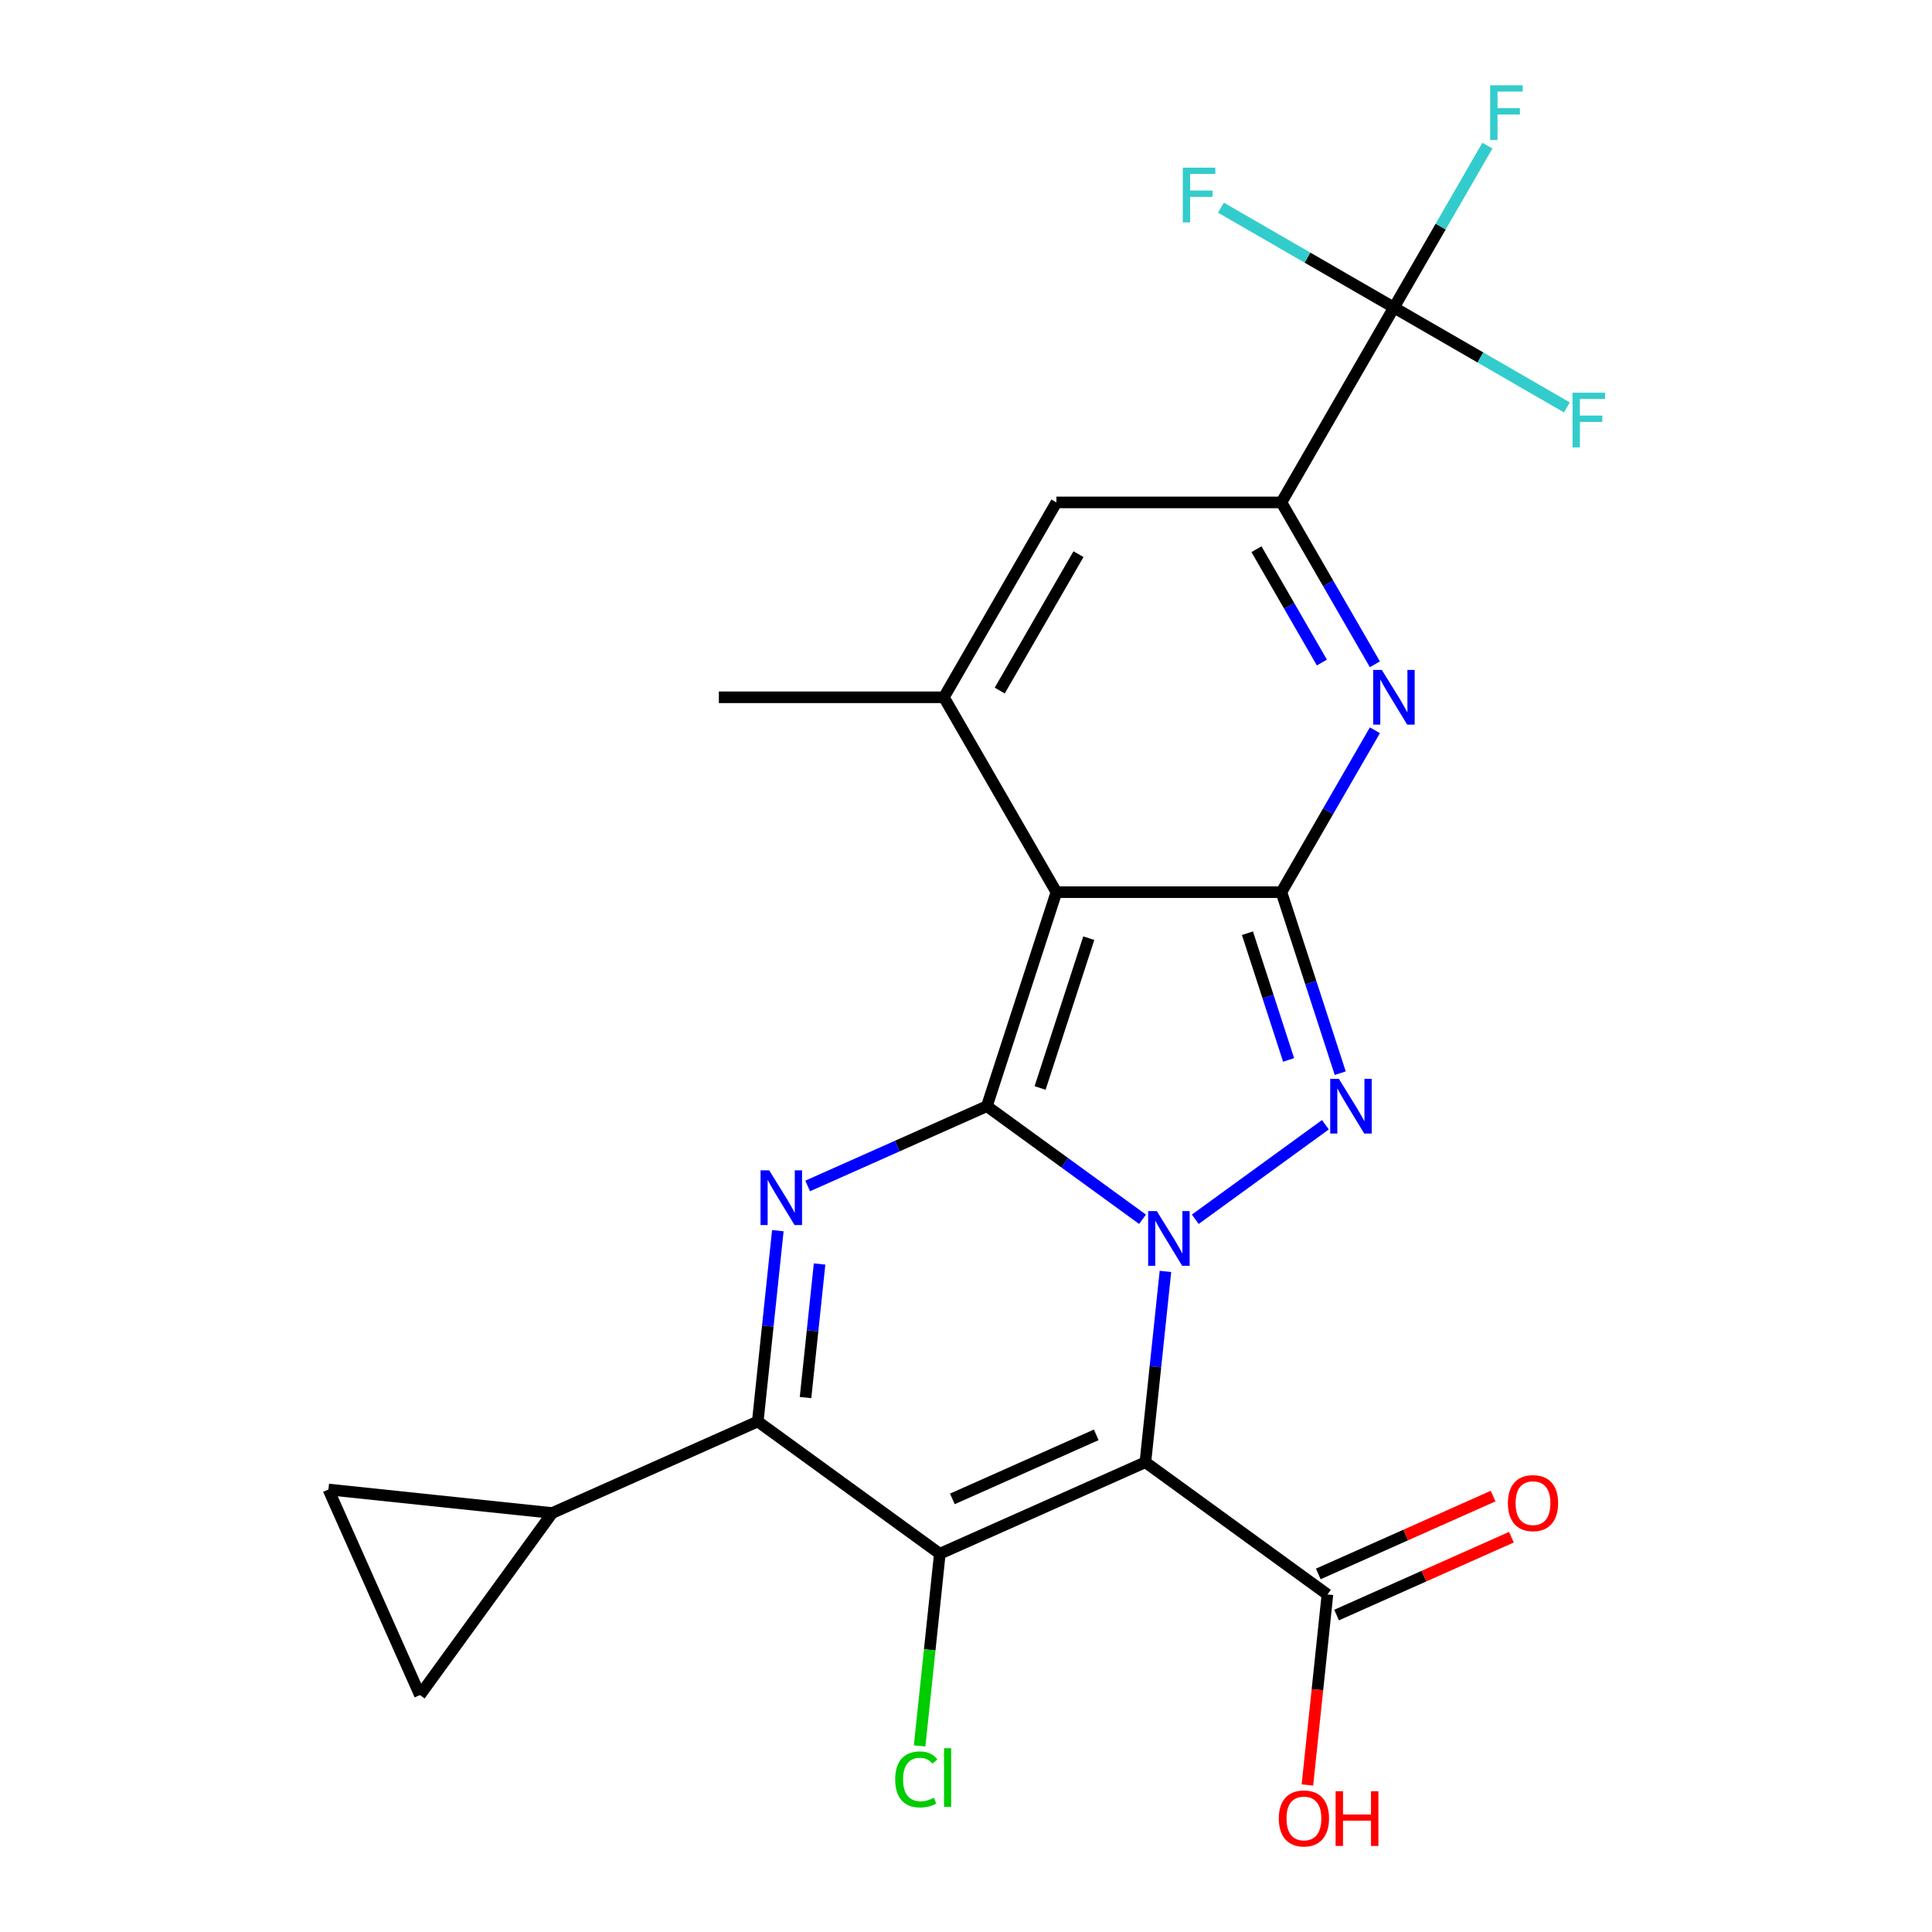<?xml version='1.0' encoding='iso-8859-1'?>
<svg version='1.1' baseProfile='full'
              xmlns='http://www.w3.org/2000/svg'
                      xmlns:rdkit='http://www.rdkit.org/xml'
                      xmlns:xlink='http://www.w3.org/1999/xlink'
                  xml:space='preserve'
width='1000px' height='1000px' viewBox='0 0 1000 1000'>
<!-- END OF HEADER -->
<rect style='opacity:1.0;fill:#FFFFFF;stroke:none' width='1000' height='1000' x='0' y='0'> </rect>
<path class='bond-0' d='M 591.374,631.095 L 551.086,601.824' style='fill:none;fill-rule:evenodd;stroke:#0000FF;stroke-width:6px;stroke-linecap:butt;stroke-linejoin:miter;stroke-opacity:1' />
<path class='bond-0' d='M 551.086,601.824 L 510.799,572.553' style='fill:none;fill-rule:evenodd;stroke:#000000;stroke-width:6px;stroke-linecap:butt;stroke-linejoin:miter;stroke-opacity:1' />
<path class='bond-1' d='M 603.231,658.085 L 598.041,707.465' style='fill:none;fill-rule:evenodd;stroke:#0000FF;stroke-width:6px;stroke-linecap:butt;stroke-linejoin:miter;stroke-opacity:1' />
<path class='bond-1' d='M 598.041,707.465 L 592.851,756.846' style='fill:none;fill-rule:evenodd;stroke:#000000;stroke-width:6px;stroke-linecap:butt;stroke-linejoin:miter;stroke-opacity:1' />
<path class='bond-4' d='M 618.677,631.095 L 686.022,582.165' style='fill:none;fill-rule:evenodd;stroke:#0000FF;stroke-width:6px;stroke-linecap:butt;stroke-linejoin:miter;stroke-opacity:1' />
<path class='bond-2' d='M 510.799,572.553 L 546.79,461.783' style='fill:none;fill-rule:evenodd;stroke:#000000;stroke-width:6px;stroke-linecap:butt;stroke-linejoin:miter;stroke-opacity:1' />
<path class='bond-2' d='M 538.351,563.136 L 563.545,485.597' style='fill:none;fill-rule:evenodd;stroke:#000000;stroke-width:6px;stroke-linecap:butt;stroke-linejoin:miter;stroke-opacity:1' />
<path class='bond-6' d='M 510.799,572.553 L 464.424,593.201' style='fill:none;fill-rule:evenodd;stroke:#000000;stroke-width:6px;stroke-linecap:butt;stroke-linejoin:miter;stroke-opacity:1' />
<path class='bond-6' d='M 464.424,593.201 L 418.049,613.848' style='fill:none;fill-rule:evenodd;stroke:#0000FF;stroke-width:6px;stroke-linecap:butt;stroke-linejoin:miter;stroke-opacity:1' />
<path class='bond-5' d='M 592.851,756.846 L 486.45,804.219' style='fill:none;fill-rule:evenodd;stroke:#000000;stroke-width:6px;stroke-linecap:butt;stroke-linejoin:miter;stroke-opacity:1' />
<path class='bond-5' d='M 567.416,742.671 L 492.935,775.832' style='fill:none;fill-rule:evenodd;stroke:#000000;stroke-width:6px;stroke-linecap:butt;stroke-linejoin:miter;stroke-opacity:1' />
<path class='bond-13' d='M 592.851,756.846 L 687.078,825.306' style='fill:none;fill-rule:evenodd;stroke:#000000;stroke-width:6px;stroke-linecap:butt;stroke-linejoin:miter;stroke-opacity:1' />
<path class='bond-9' d='M 546.79,461.783 L 488.555,360.917' style='fill:none;fill-rule:evenodd;stroke:#000000;stroke-width:6px;stroke-linecap:butt;stroke-linejoin:miter;stroke-opacity:1' />
<path class='bond-24' d='M 546.79,461.783 L 663.261,461.783' style='fill:none;fill-rule:evenodd;stroke:#000000;stroke-width:6px;stroke-linecap:butt;stroke-linejoin:miter;stroke-opacity:1' />
<path class='bond-3' d='M 663.261,461.783 L 678.483,508.632' style='fill:none;fill-rule:evenodd;stroke:#000000;stroke-width:6px;stroke-linecap:butt;stroke-linejoin:miter;stroke-opacity:1' />
<path class='bond-3' d='M 678.483,508.632 L 693.705,555.482' style='fill:none;fill-rule:evenodd;stroke:#0000FF;stroke-width:6px;stroke-linecap:butt;stroke-linejoin:miter;stroke-opacity:1' />
<path class='bond-3' d='M 645.673,483.036 L 656.329,515.831' style='fill:none;fill-rule:evenodd;stroke:#000000;stroke-width:6px;stroke-linecap:butt;stroke-linejoin:miter;stroke-opacity:1' />
<path class='bond-3' d='M 656.329,515.831 L 666.985,548.625' style='fill:none;fill-rule:evenodd;stroke:#0000FF;stroke-width:6px;stroke-linecap:butt;stroke-linejoin:miter;stroke-opacity:1' />
<path class='bond-8' d='M 663.261,461.783 L 687.45,419.886' style='fill:none;fill-rule:evenodd;stroke:#000000;stroke-width:6px;stroke-linecap:butt;stroke-linejoin:miter;stroke-opacity:1' />
<path class='bond-8' d='M 687.45,419.886 L 711.64,377.988' style='fill:none;fill-rule:evenodd;stroke:#0000FF;stroke-width:6px;stroke-linecap:butt;stroke-linejoin:miter;stroke-opacity:1' />
<path class='bond-7' d='M 486.45,804.219 L 392.223,735.759' style='fill:none;fill-rule:evenodd;stroke:#000000;stroke-width:6px;stroke-linecap:butt;stroke-linejoin:miter;stroke-opacity:1' />
<path class='bond-17' d='M 486.45,804.219 L 481.223,853.949' style='fill:none;fill-rule:evenodd;stroke:#000000;stroke-width:6px;stroke-linecap:butt;stroke-linejoin:miter;stroke-opacity:1' />
<path class='bond-17' d='M 481.223,853.949 L 475.996,903.68' style='fill:none;fill-rule:evenodd;stroke:#00CC00;stroke-width:6px;stroke-linecap:butt;stroke-linejoin:miter;stroke-opacity:1' />
<path class='bond-25' d='M 402.603,636.998 L 397.413,686.378' style='fill:none;fill-rule:evenodd;stroke:#0000FF;stroke-width:6px;stroke-linecap:butt;stroke-linejoin:miter;stroke-opacity:1' />
<path class='bond-25' d='M 397.413,686.378 L 392.223,735.759' style='fill:none;fill-rule:evenodd;stroke:#000000;stroke-width:6px;stroke-linecap:butt;stroke-linejoin:miter;stroke-opacity:1' />
<path class='bond-25' d='M 424.213,654.247 L 420.58,688.813' style='fill:none;fill-rule:evenodd;stroke:#0000FF;stroke-width:6px;stroke-linecap:butt;stroke-linejoin:miter;stroke-opacity:1' />
<path class='bond-25' d='M 420.58,688.813 L 416.946,723.38' style='fill:none;fill-rule:evenodd;stroke:#000000;stroke-width:6px;stroke-linecap:butt;stroke-linejoin:miter;stroke-opacity:1' />
<path class='bond-14' d='M 392.223,735.759 L 285.822,783.132' style='fill:none;fill-rule:evenodd;stroke:#000000;stroke-width:6px;stroke-linecap:butt;stroke-linejoin:miter;stroke-opacity:1' />
<path class='bond-10' d='M 711.64,343.845 L 687.45,301.947' style='fill:none;fill-rule:evenodd;stroke:#0000FF;stroke-width:6px;stroke-linecap:butt;stroke-linejoin:miter;stroke-opacity:1' />
<path class='bond-10' d='M 687.45,301.947 L 663.261,260.05' style='fill:none;fill-rule:evenodd;stroke:#000000;stroke-width:6px;stroke-linecap:butt;stroke-linejoin:miter;stroke-opacity:1' />
<path class='bond-10' d='M 684.21,342.923 L 667.277,313.594' style='fill:none;fill-rule:evenodd;stroke:#0000FF;stroke-width:6px;stroke-linecap:butt;stroke-linejoin:miter;stroke-opacity:1' />
<path class='bond-10' d='M 667.277,313.594 L 650.344,284.266' style='fill:none;fill-rule:evenodd;stroke:#000000;stroke-width:6px;stroke-linecap:butt;stroke-linejoin:miter;stroke-opacity:1' />
<path class='bond-12' d='M 488.555,360.917 L 546.79,260.05' style='fill:none;fill-rule:evenodd;stroke:#000000;stroke-width:6px;stroke-linecap:butt;stroke-linejoin:miter;stroke-opacity:1' />
<path class='bond-12' d='M 517.463,357.434 L 558.228,286.827' style='fill:none;fill-rule:evenodd;stroke:#000000;stroke-width:6px;stroke-linecap:butt;stroke-linejoin:miter;stroke-opacity:1' />
<path class='bond-23' d='M 488.555,360.917 L 372.084,360.917' style='fill:none;fill-rule:evenodd;stroke:#000000;stroke-width:6px;stroke-linecap:butt;stroke-linejoin:miter;stroke-opacity:1' />
<path class='bond-11' d='M 663.261,260.05 L 721.496,159.183' style='fill:none;fill-rule:evenodd;stroke:#000000;stroke-width:6px;stroke-linecap:butt;stroke-linejoin:miter;stroke-opacity:1' />
<path class='bond-26' d='M 663.261,260.05 L 546.79,260.05' style='fill:none;fill-rule:evenodd;stroke:#000000;stroke-width:6px;stroke-linecap:butt;stroke-linejoin:miter;stroke-opacity:1' />
<path class='bond-19' d='M 721.496,159.183 L 745.686,117.286' style='fill:none;fill-rule:evenodd;stroke:#000000;stroke-width:6px;stroke-linecap:butt;stroke-linejoin:miter;stroke-opacity:1' />
<path class='bond-19' d='M 745.686,117.286 L 769.875,75.389' style='fill:none;fill-rule:evenodd;stroke:#33CCCC;stroke-width:6px;stroke-linecap:butt;stroke-linejoin:miter;stroke-opacity:1' />
<path class='bond-20' d='M 721.496,159.183 L 766.264,185.03' style='fill:none;fill-rule:evenodd;stroke:#000000;stroke-width:6px;stroke-linecap:butt;stroke-linejoin:miter;stroke-opacity:1' />
<path class='bond-20' d='M 766.264,185.03 L 811.031,210.876' style='fill:none;fill-rule:evenodd;stroke:#33CCCC;stroke-width:6px;stroke-linecap:butt;stroke-linejoin:miter;stroke-opacity:1' />
<path class='bond-21' d='M 721.496,159.183 L 676.729,133.337' style='fill:none;fill-rule:evenodd;stroke:#000000;stroke-width:6px;stroke-linecap:butt;stroke-linejoin:miter;stroke-opacity:1' />
<path class='bond-21' d='M 676.729,133.337 L 631.961,107.49' style='fill:none;fill-rule:evenodd;stroke:#33CCCC;stroke-width:6px;stroke-linecap:butt;stroke-linejoin:miter;stroke-opacity:1' />
<path class='bond-18' d='M 691.815,835.946 L 737.06,815.801' style='fill:none;fill-rule:evenodd;stroke:#000000;stroke-width:6px;stroke-linecap:butt;stroke-linejoin:miter;stroke-opacity:1' />
<path class='bond-18' d='M 737.06,815.801 L 782.305,795.657' style='fill:none;fill-rule:evenodd;stroke:#FF0000;stroke-width:6px;stroke-linecap:butt;stroke-linejoin:miter;stroke-opacity:1' />
<path class='bond-18' d='M 682.34,814.665 L 727.585,794.521' style='fill:none;fill-rule:evenodd;stroke:#000000;stroke-width:6px;stroke-linecap:butt;stroke-linejoin:miter;stroke-opacity:1' />
<path class='bond-18' d='M 727.585,794.521 L 772.83,774.377' style='fill:none;fill-rule:evenodd;stroke:#FF0000;stroke-width:6px;stroke-linecap:butt;stroke-linejoin:miter;stroke-opacity:1' />
<path class='bond-22' d='M 687.078,825.306 L 681.896,874.606' style='fill:none;fill-rule:evenodd;stroke:#000000;stroke-width:6px;stroke-linecap:butt;stroke-linejoin:miter;stroke-opacity:1' />
<path class='bond-22' d='M 681.896,874.606 L 676.714,923.906' style='fill:none;fill-rule:evenodd;stroke:#FF0000;stroke-width:6px;stroke-linecap:butt;stroke-linejoin:miter;stroke-opacity:1' />
<path class='bond-15' d='M 285.822,783.132 L 217.362,877.359' style='fill:none;fill-rule:evenodd;stroke:#000000;stroke-width:6px;stroke-linecap:butt;stroke-linejoin:miter;stroke-opacity:1' />
<path class='bond-16' d='M 285.822,783.132 L 169.989,770.957' style='fill:none;fill-rule:evenodd;stroke:#000000;stroke-width:6px;stroke-linecap:butt;stroke-linejoin:miter;stroke-opacity:1' />
<path class='bond-27' d='M 217.362,877.359 L 169.989,770.957' style='fill:none;fill-rule:evenodd;stroke:#000000;stroke-width:6px;stroke-linecap:butt;stroke-linejoin:miter;stroke-opacity:1' />
<path  class='atom-0' d='M 598.765 626.853
L 608.045 641.853
Q 608.965 643.333, 610.445 646.013
Q 611.925 648.693, 612.005 648.853
L 612.005 626.853
L 615.765 626.853
L 615.765 655.173
L 611.885 655.173
L 601.925 638.773
Q 600.765 636.853, 599.525 634.653
Q 598.325 632.453, 597.965 631.773
L 597.965 655.173
L 594.285 655.173
L 594.285 626.853
L 598.765 626.853
' fill='#0000FF'/>
<path  class='atom-5' d='M 692.992 558.393
L 702.272 573.393
Q 703.192 574.873, 704.672 577.553
Q 706.152 580.233, 706.232 580.393
L 706.232 558.393
L 709.992 558.393
L 709.992 586.713
L 706.112 586.713
L 696.152 570.313
Q 694.992 568.393, 693.752 566.193
Q 692.552 563.993, 692.192 563.313
L 692.192 586.713
L 688.512 586.713
L 688.512 558.393
L 692.992 558.393
' fill='#0000FF'/>
<path  class='atom-7' d='M 398.137 605.766
L 407.417 620.766
Q 408.337 622.246, 409.817 624.926
Q 411.297 627.606, 411.377 627.766
L 411.377 605.766
L 415.137 605.766
L 415.137 634.086
L 411.257 634.086
L 401.297 617.686
Q 400.137 615.766, 398.897 613.566
Q 397.697 611.366, 397.337 610.686
L 397.337 634.086
L 393.657 634.086
L 393.657 605.766
L 398.137 605.766
' fill='#0000FF'/>
<path  class='atom-9' d='M 715.236 346.757
L 724.516 361.757
Q 725.436 363.237, 726.916 365.917
Q 728.396 368.597, 728.476 368.757
L 728.476 346.757
L 732.236 346.757
L 732.236 375.077
L 728.356 375.077
L 718.396 358.677
Q 717.236 356.757, 715.996 354.557
Q 714.796 352.357, 714.436 351.677
L 714.436 375.077
L 710.756 375.077
L 710.756 346.757
L 715.236 346.757
' fill='#0000FF'/>
<path  class='atom-18' d='M 463.355 921.031
Q 463.355 913.991, 466.635 910.311
Q 469.955 906.591, 476.235 906.591
Q 482.075 906.591, 485.195 910.711
L 482.555 912.871
Q 480.275 909.871, 476.235 909.871
Q 471.955 909.871, 469.675 912.751
Q 467.435 915.591, 467.435 921.031
Q 467.435 926.631, 469.755 929.511
Q 472.115 932.391, 476.675 932.391
Q 479.795 932.391, 483.435 930.511
L 484.555 933.511
Q 483.075 934.471, 480.835 935.031
Q 478.595 935.591, 476.115 935.591
Q 469.955 935.591, 466.635 931.831
Q 463.355 928.071, 463.355 921.031
' fill='#00CC00'/>
<path  class='atom-18' d='M 488.635 904.871
L 492.315 904.871
L 492.315 935.231
L 488.635 935.231
L 488.635 904.871
' fill='#00CC00'/>
<path  class='atom-19' d='M 780.479 778.013
Q 780.479 771.213, 783.839 767.413
Q 787.199 763.613, 793.479 763.613
Q 799.759 763.613, 803.119 767.413
Q 806.479 771.213, 806.479 778.013
Q 806.479 784.893, 803.079 788.813
Q 799.679 792.693, 793.479 792.693
Q 787.239 792.693, 783.839 788.813
Q 780.479 784.933, 780.479 778.013
M 793.479 789.493
Q 797.799 789.493, 800.119 786.613
Q 802.479 783.693, 802.479 778.013
Q 802.479 772.453, 800.119 769.653
Q 797.799 766.813, 793.479 766.813
Q 789.159 766.813, 786.799 769.613
Q 784.479 772.413, 784.479 778.013
Q 784.479 783.733, 786.799 786.613
Q 789.159 789.493, 793.479 789.493
' fill='#FF0000'/>
<path  class='atom-20' d='M 771.311 44.157
L 788.151 44.157
L 788.151 47.397
L 775.111 47.397
L 775.111 55.997
L 786.711 55.997
L 786.711 59.277
L 775.111 59.277
L 775.111 72.477
L 771.311 72.477
L 771.311 44.157
' fill='#33CCCC'/>
<path  class='atom-21' d='M 813.943 203.259
L 830.783 203.259
L 830.783 206.499
L 817.743 206.499
L 817.743 215.099
L 829.343 215.099
L 829.343 218.379
L 817.743 218.379
L 817.743 231.579
L 813.943 231.579
L 813.943 203.259
' fill='#33CCCC'/>
<path  class='atom-22' d='M 612.21 86.788
L 629.05 86.788
L 629.05 90.028
L 616.01 90.028
L 616.01 98.628
L 627.61 98.628
L 627.61 101.908
L 616.01 101.908
L 616.01 115.108
L 612.21 115.108
L 612.21 86.788
' fill='#33CCCC'/>
<path  class='atom-23' d='M 661.903 941.218
Q 661.903 934.418, 665.263 930.618
Q 668.623 926.818, 674.903 926.818
Q 681.183 926.818, 684.543 930.618
Q 687.903 934.418, 687.903 941.218
Q 687.903 948.098, 684.503 952.018
Q 681.103 955.898, 674.903 955.898
Q 668.663 955.898, 665.263 952.018
Q 661.903 948.138, 661.903 941.218
M 674.903 952.698
Q 679.223 952.698, 681.543 949.818
Q 683.903 946.898, 683.903 941.218
Q 683.903 935.658, 681.543 932.858
Q 679.223 930.018, 674.903 930.018
Q 670.583 930.018, 668.223 932.818
Q 665.903 935.618, 665.903 941.218
Q 665.903 946.938, 668.223 949.818
Q 670.583 952.698, 674.903 952.698
' fill='#FF0000'/>
<path  class='atom-23' d='M 691.303 927.138
L 695.143 927.138
L 695.143 939.178
L 709.623 939.178
L 709.623 927.138
L 713.463 927.138
L 713.463 955.458
L 709.623 955.458
L 709.623 942.378
L 695.143 942.378
L 695.143 955.458
L 691.303 955.458
L 691.303 927.138
' fill='#FF0000'/>
</svg>
